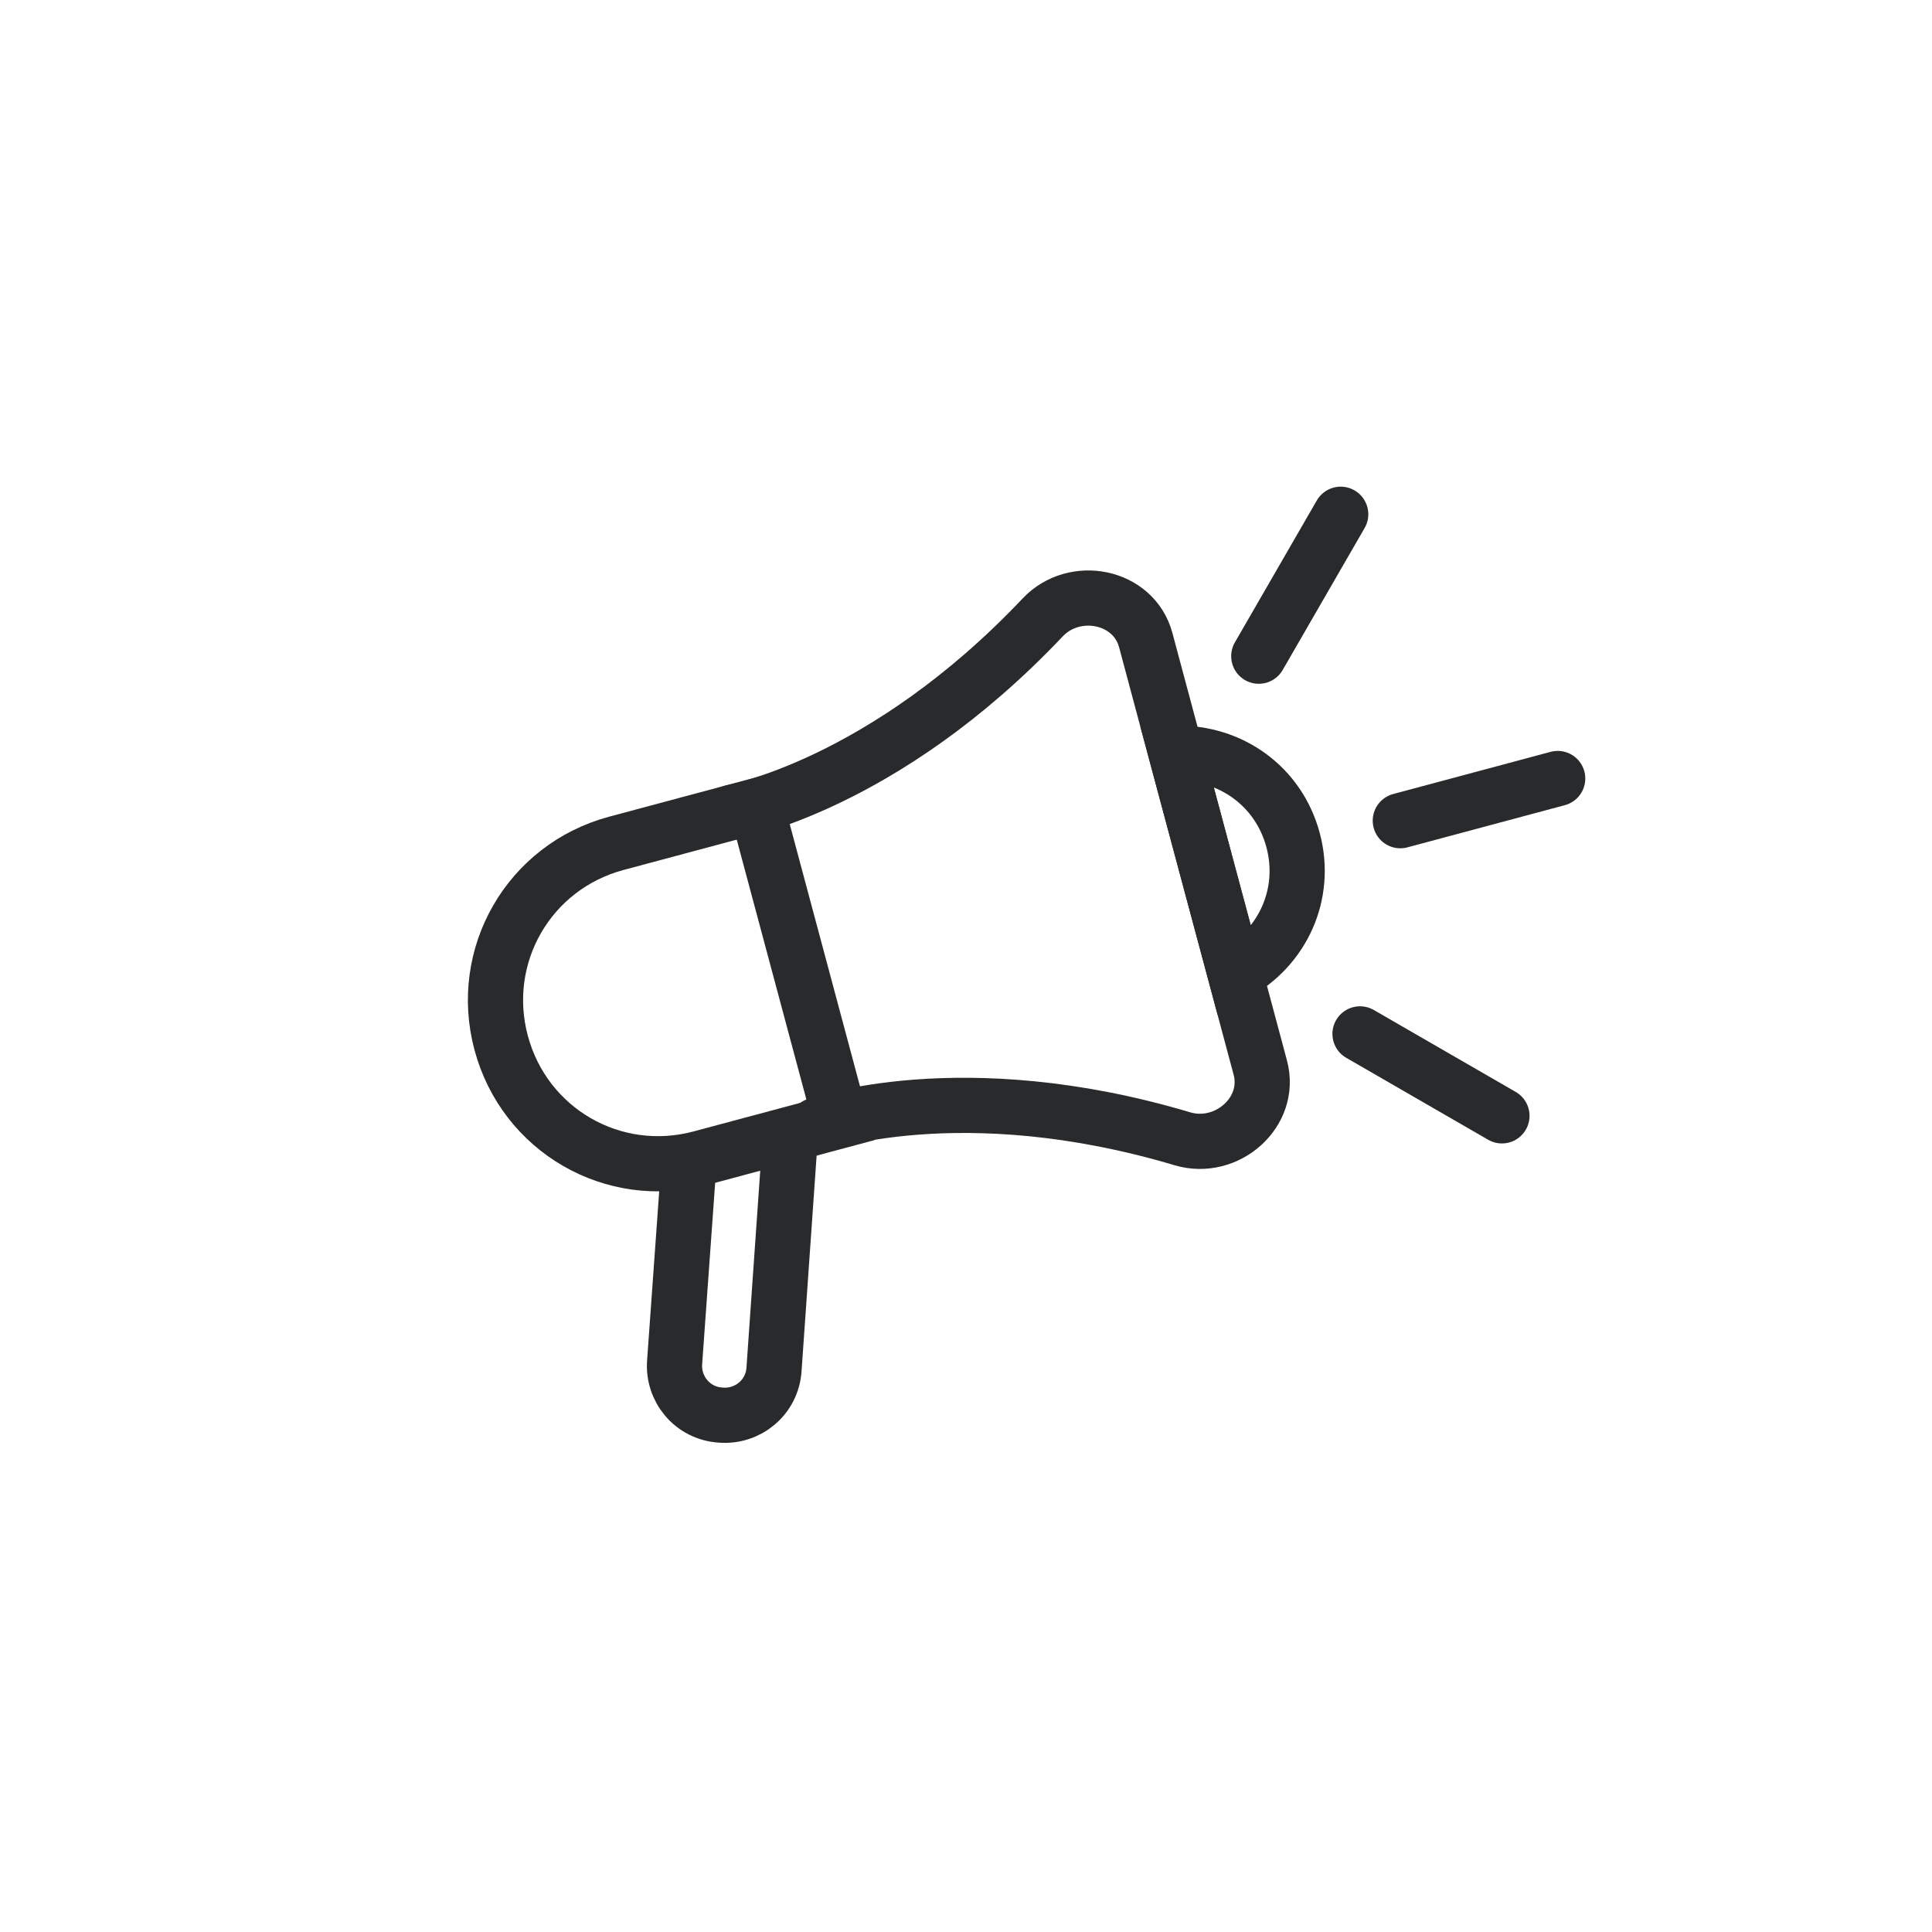 <svg width="70" height="70" viewBox="0 0 70 70" fill="none" xmlns="http://www.w3.org/2000/svg">
<path d="M29.584 40.767C29.584 40.767 34.79 38.862 42.84 41.26C44.445 41.738 46.096 40.299 45.663 38.681L41.513 23.194C41.08 21.576 38.93 21.154 37.778 22.371C32.007 28.473 26.545 29.426 26.545 29.426" stroke="#292A2B" stroke-width="2" stroke-linecap="round"/>
<path d="M42.612 27.294L44.752 35.277C46.47 34.341 47.376 32.401 46.85 30.437C46.324 28.473 44.569 27.245 42.612 27.294Z" stroke="#292A2B" stroke-width="2" stroke-linecap="round"/>
<path d="M28.635 41.157L28.045 49.6C27.983 50.636 27.088 51.351 26.116 51.272C25.08 51.21 24.365 50.315 24.444 49.343L24.96 42.142" stroke="#292A2B" stroke-width="2" stroke-linecap="round"/>
<path d="M25.388 41.96L30.457 40.602L27.401 29.197L22.332 30.555C19.164 31.404 17.309 34.617 18.158 37.785C19.007 40.953 22.22 42.809 25.388 41.96Z" stroke="#292A2B" stroke-width="2" stroke-linecap="round"/>
<path d="M50.736 29.735L56.438 28.207" stroke="#292A2B" stroke-width="2" stroke-linecap="round"/>
<path d="M45.608 23.775L48.576 18.633" stroke="#292A2B" stroke-width="2" stroke-linecap="round"/>
<path d="M49.276 37.46L54.418 40.429" stroke="#292A2B" stroke-width="2" stroke-linecap="round"/>
</svg>
